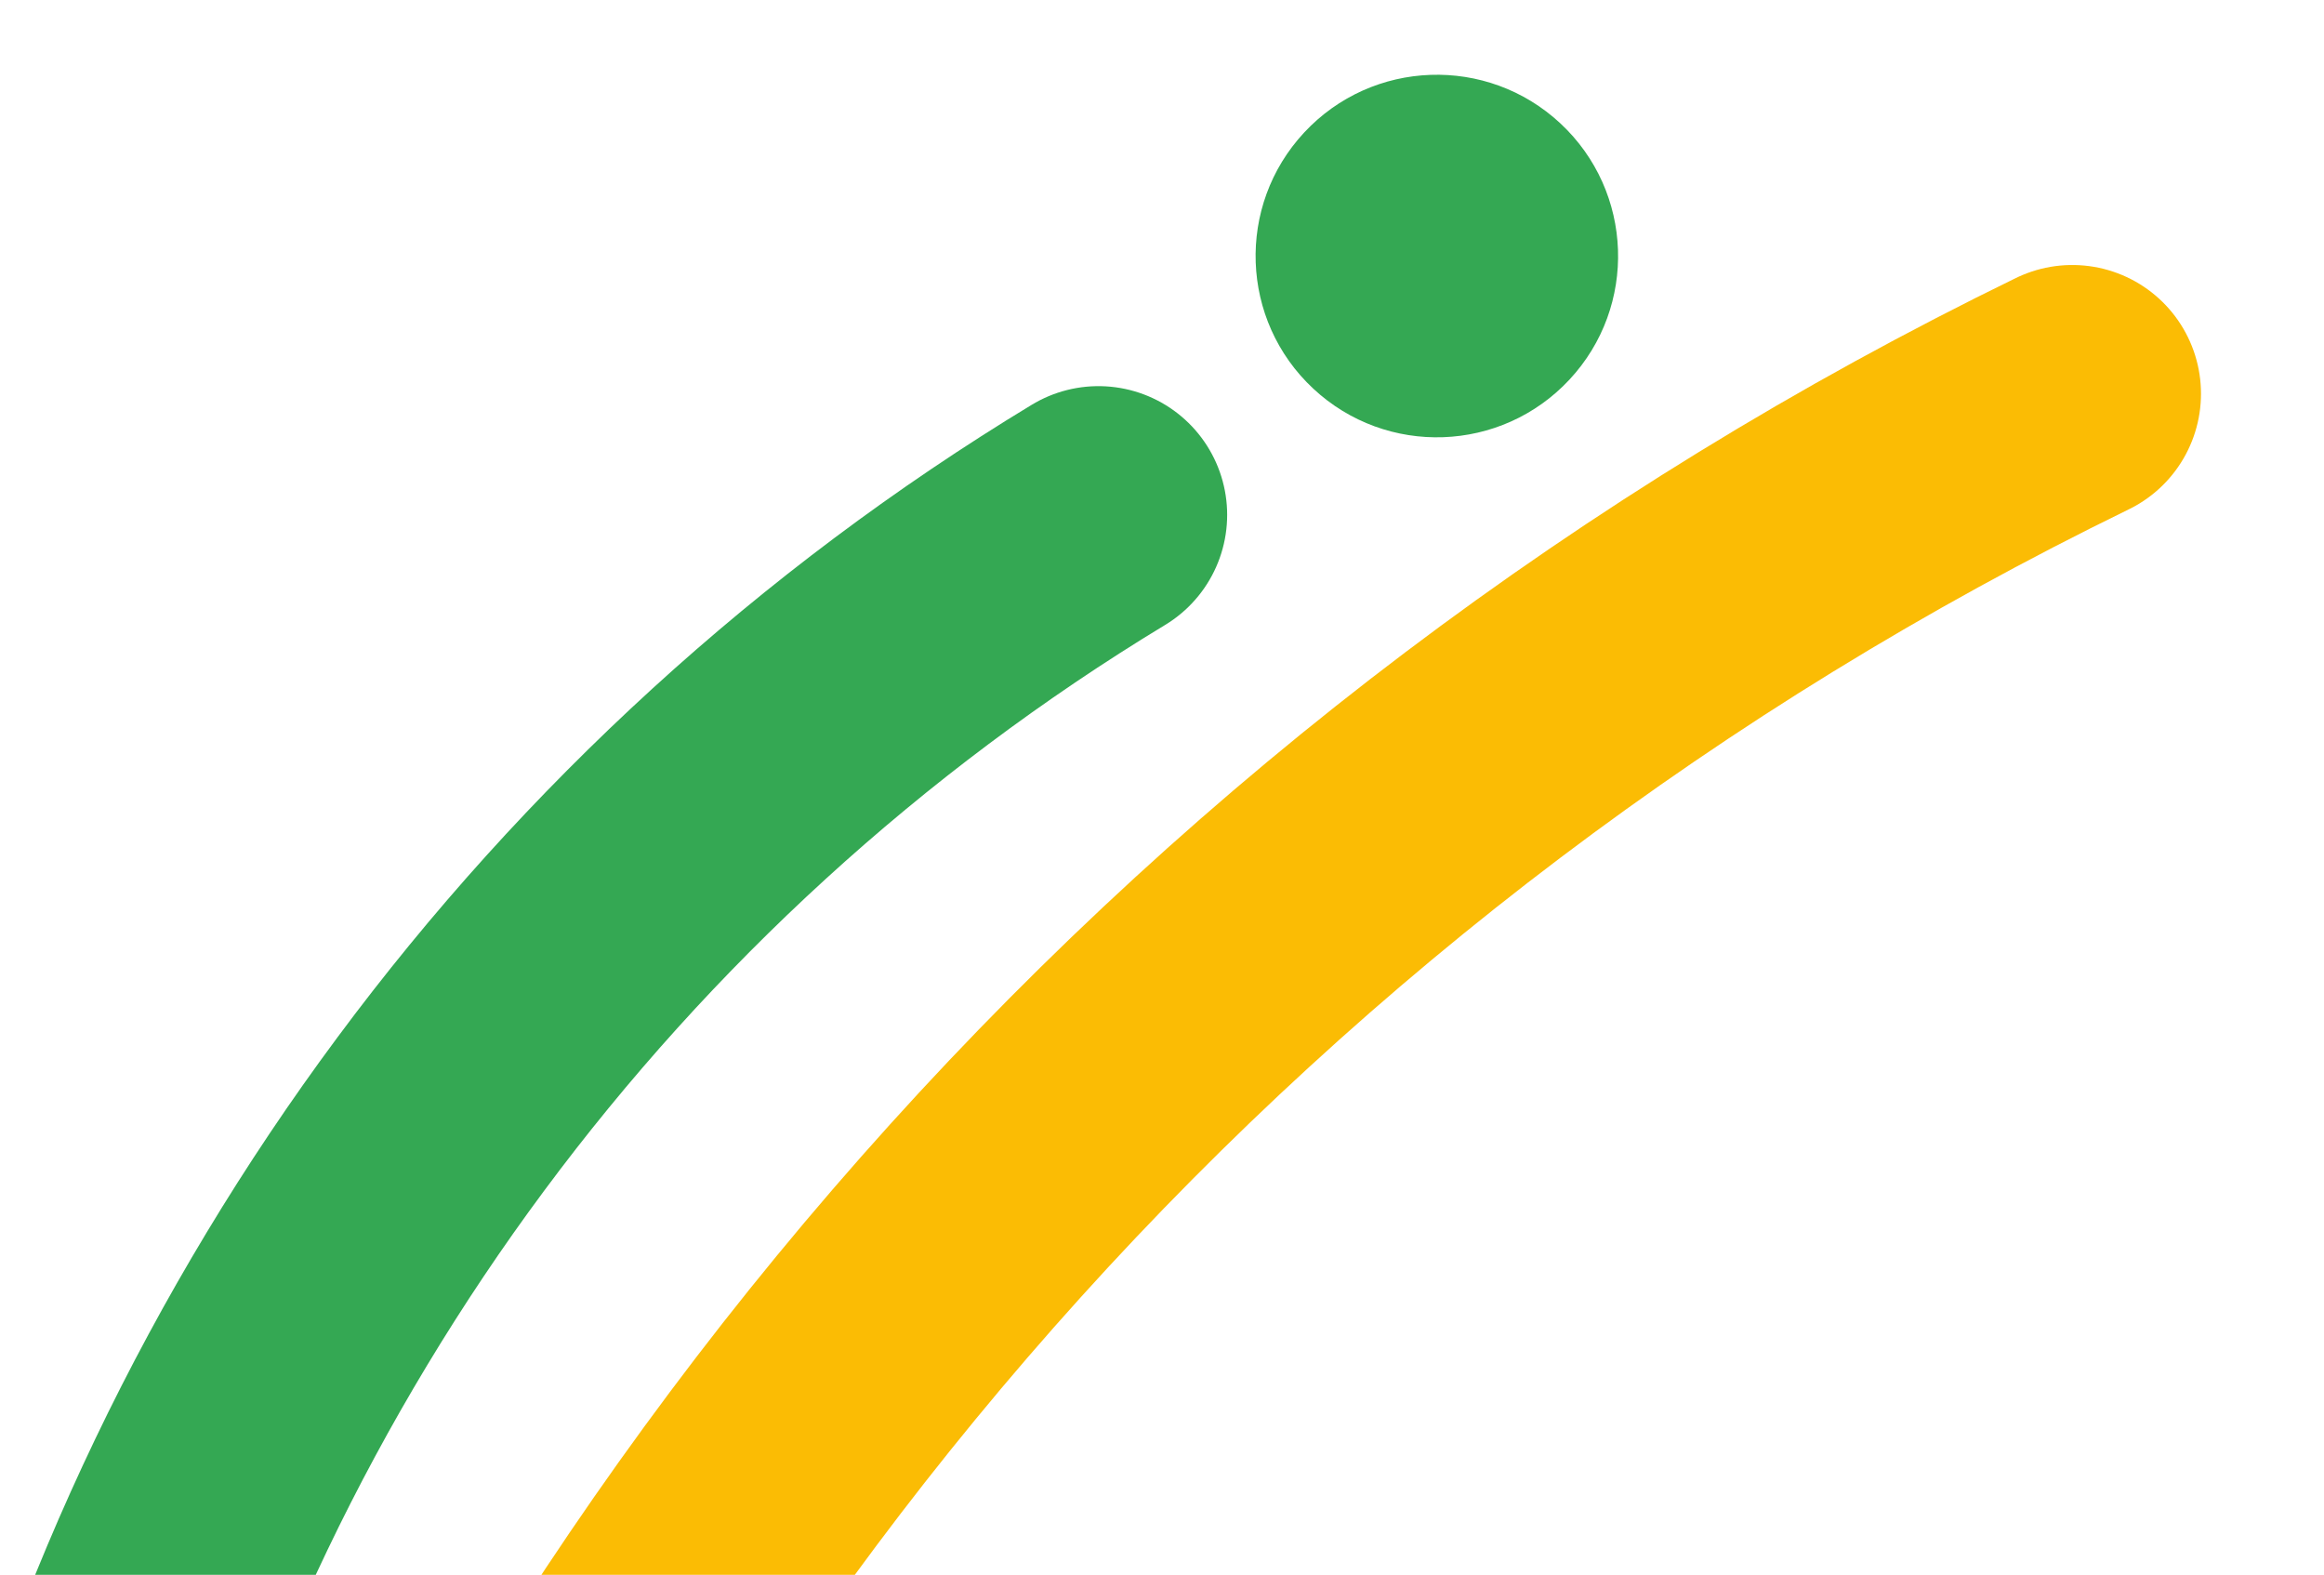<svg width="307" height="208" viewBox="0 0 307 208" fill="none" xmlns="http://www.w3.org/2000/svg">
<g clip-path="url(#clip0_396_6173)">
<path d="M145.107 68C76.811 109.351 27.527 176.11 7.687 252.789" stroke="#34A853" stroke-width="34" stroke-linecap="round"/>
<path d="M273.75 52C162.039 106.446 81.135 199.604 38.081 309.259" stroke="#FBBC04" stroke-width="34" stroke-linecap="round"/>
<circle cx="23.932" cy="23.932" r="23.932" transform="matrix(-0.732 -0.682 -0.682 0.732 223.647 32.62)" fill="#34A853"/>
</g>
<defs>
<clipPath id="clip0_396_6173">
<rect width="307" height="208" fill="white"/>
</clipPath>
</defs>
</svg>
